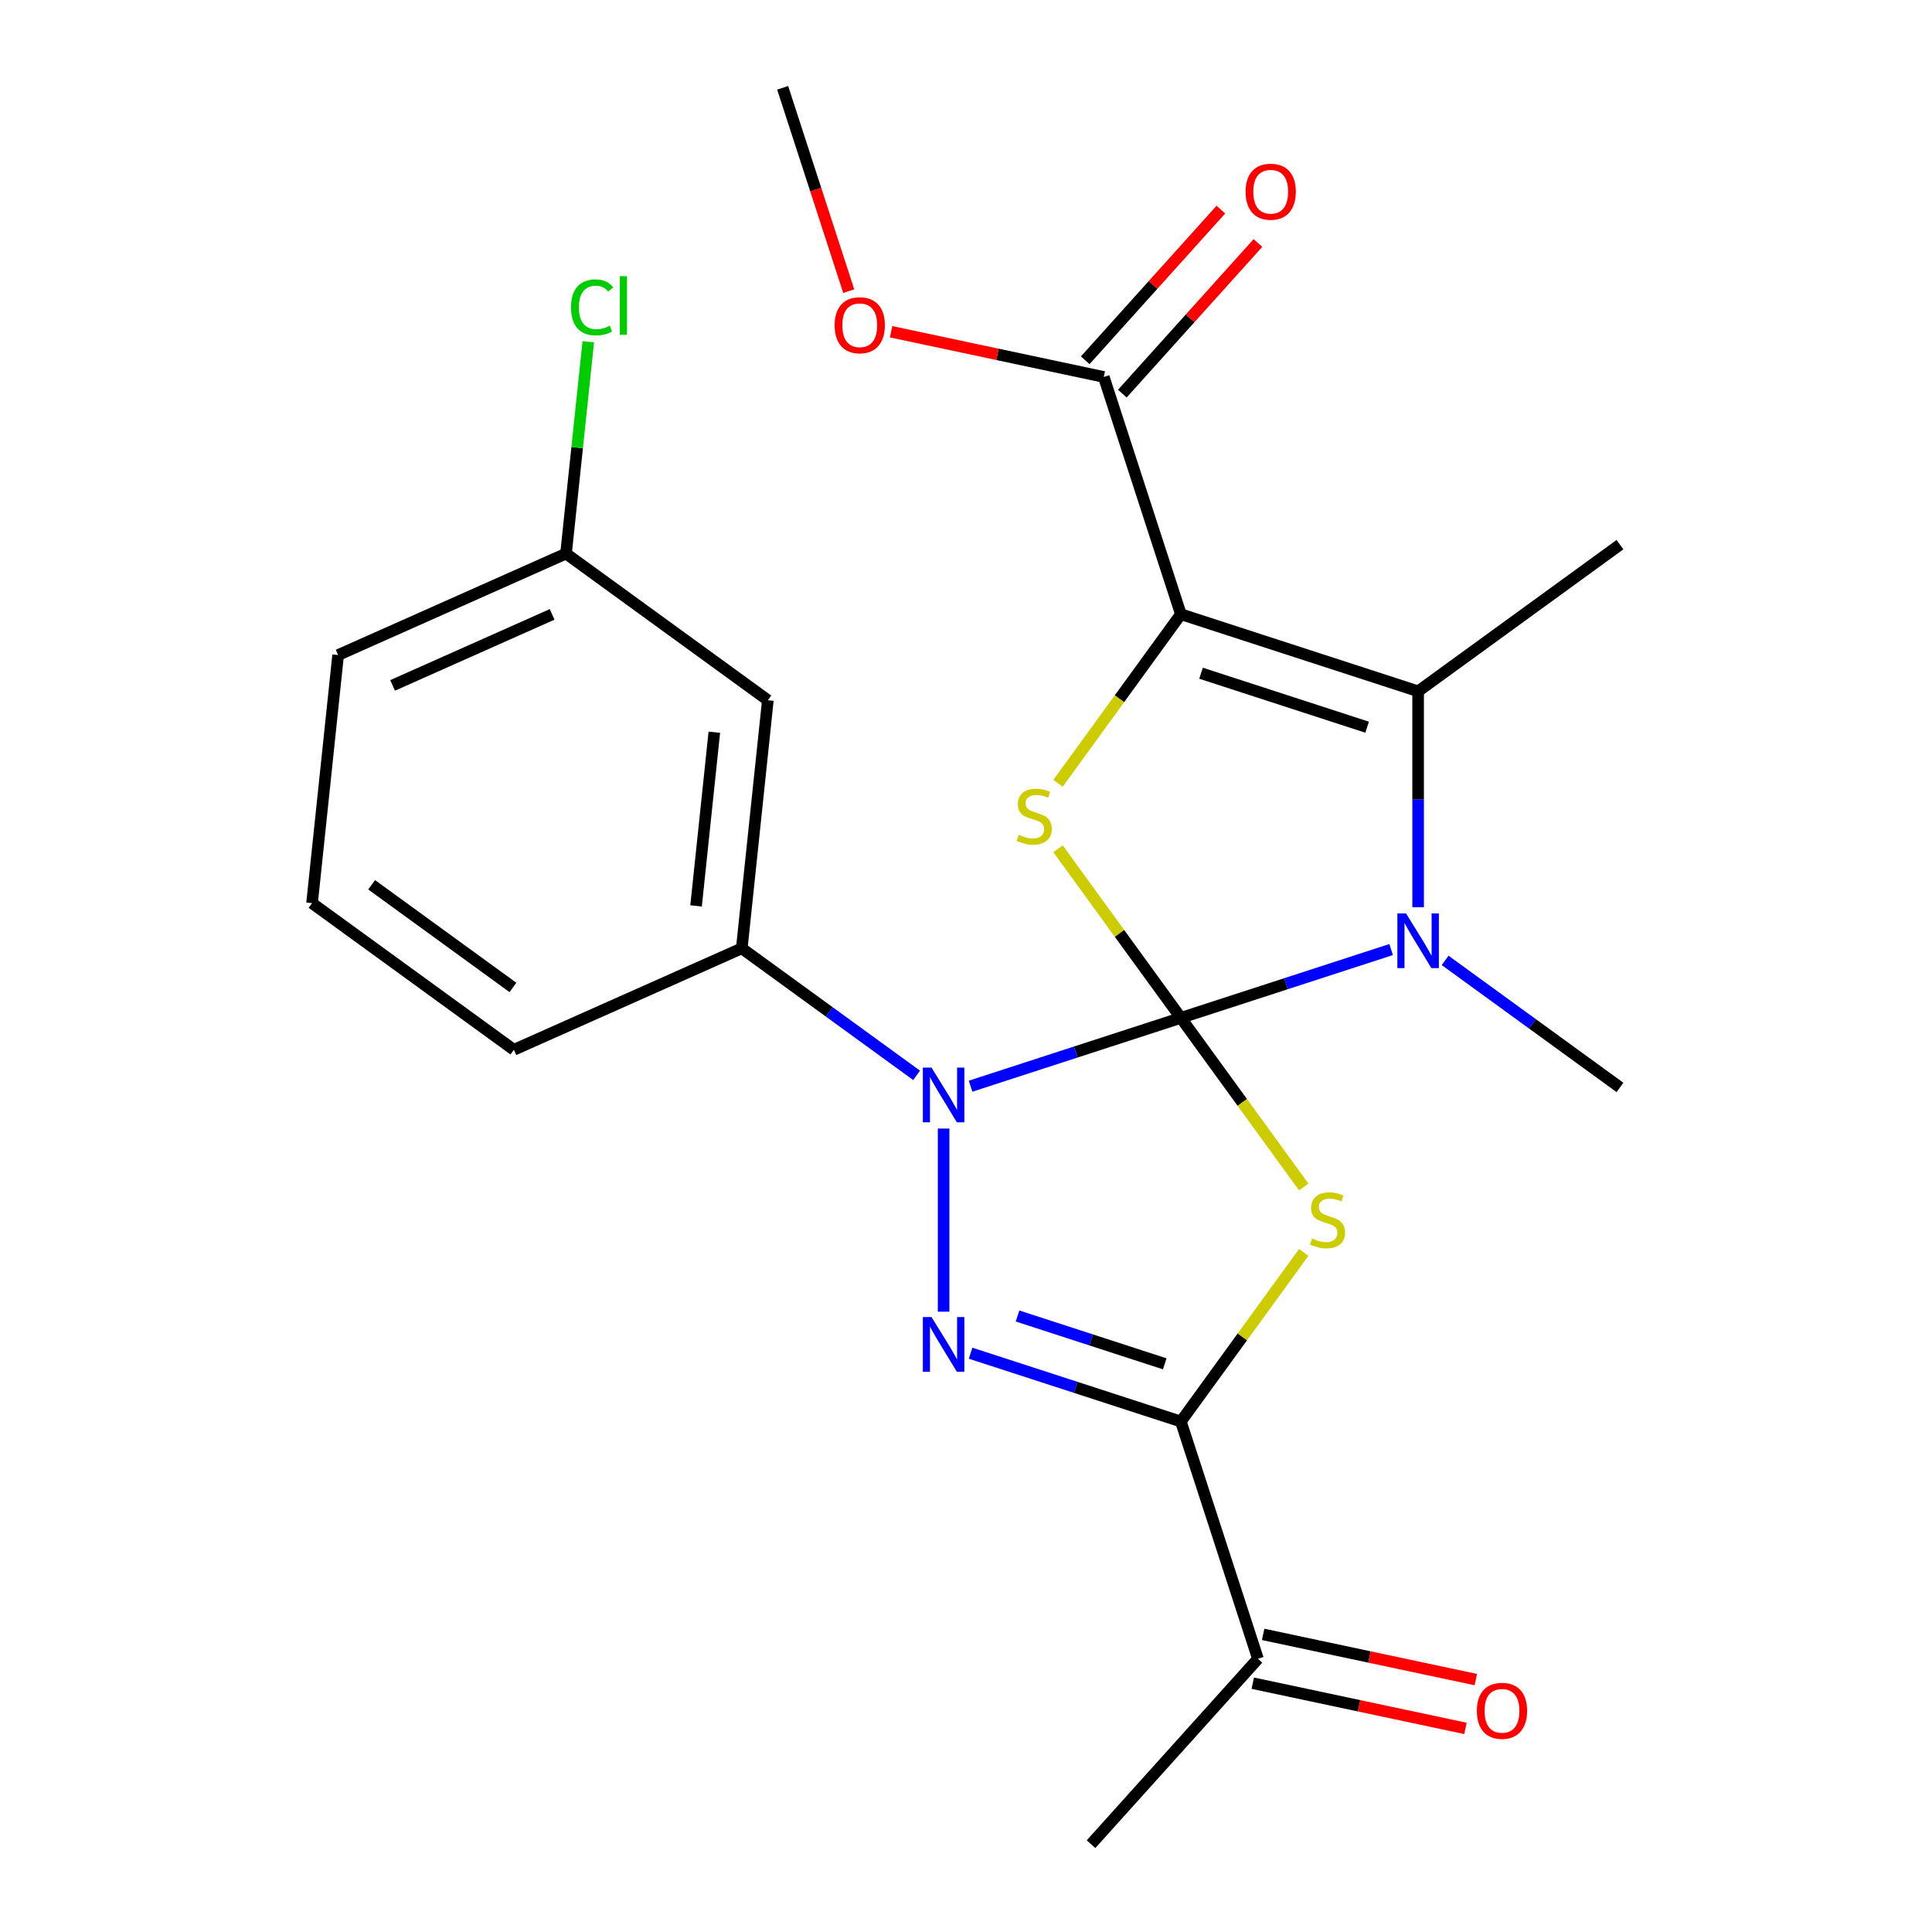 <?xml version='1.0' encoding='iso-8859-1'?>
<svg version='1.1' baseProfile='full'
              xmlns='http://www.w3.org/2000/svg'
                      xmlns:rdkit='http://www.rdkit.org/xml'
                      xmlns:xlink='http://www.w3.org/1999/xlink'
                  xml:space='preserve'
width='1000px' height='1000px' viewBox='0 0 1000 1000'>
<!-- END OF HEADER -->
<rect style='opacity:1.0;fill:#FFFFFF;stroke:none' width='1000' height='1000' x='0' y='0'> </rect>
<path class='bond-0' d='M 611.215,526.847 L 643.01,570.61' style='fill:none;fill-rule:evenodd;stroke:#000000;stroke-width:6px;stroke-linecap:butt;stroke-linejoin:miter;stroke-opacity:1' />
<path class='bond-0' d='M 643.01,570.61 L 674.805,614.372' style='fill:none;fill-rule:evenodd;stroke:#CCCC00;stroke-width:6px;stroke-linecap:butt;stroke-linejoin:miter;stroke-opacity:1' />
<path class='bond-1' d='M 611.215,526.847 L 556.795,544.529' style='fill:none;fill-rule:evenodd;stroke:#000000;stroke-width:6px;stroke-linecap:butt;stroke-linejoin:miter;stroke-opacity:1' />
<path class='bond-1' d='M 556.795,544.529 L 502.376,562.211' style='fill:none;fill-rule:evenodd;stroke:#0000FF;stroke-width:6px;stroke-linecap:butt;stroke-linejoin:miter;stroke-opacity:1' />
<path class='bond-4' d='M 611.215,526.847 L 665.634,509.165' style='fill:none;fill-rule:evenodd;stroke:#000000;stroke-width:6px;stroke-linecap:butt;stroke-linejoin:miter;stroke-opacity:1' />
<path class='bond-4' d='M 665.634,509.165 L 720.053,491.483' style='fill:none;fill-rule:evenodd;stroke:#0000FF;stroke-width:6px;stroke-linecap:butt;stroke-linejoin:miter;stroke-opacity:1' />
<path class='bond-5' d='M 611.215,526.847 L 579.419,483.084' style='fill:none;fill-rule:evenodd;stroke:#000000;stroke-width:6px;stroke-linecap:butt;stroke-linejoin:miter;stroke-opacity:1' />
<path class='bond-5' d='M 579.419,483.084 L 547.624,439.322' style='fill:none;fill-rule:evenodd;stroke:#CCCC00;stroke-width:6px;stroke-linecap:butt;stroke-linejoin:miter;stroke-opacity:1' />
<path class='bond-6' d='M 674.805,648.254 L 643.01,692.016' style='fill:none;fill-rule:evenodd;stroke:#CCCC00;stroke-width:6px;stroke-linecap:butt;stroke-linejoin:miter;stroke-opacity:1' />
<path class='bond-6' d='M 643.01,692.016 L 611.215,735.779' style='fill:none;fill-rule:evenodd;stroke:#000000;stroke-width:6px;stroke-linecap:butt;stroke-linejoin:miter;stroke-opacity:1' />
<path class='bond-3' d='M 488.408,584.138 L 488.408,678.923' style='fill:none;fill-rule:evenodd;stroke:#0000FF;stroke-width:6px;stroke-linecap:butt;stroke-linejoin:miter;stroke-opacity:1' />
<path class='bond-9' d='M 474.439,556.601 L 429.191,523.726' style='fill:none;fill-rule:evenodd;stroke:#0000FF;stroke-width:6px;stroke-linecap:butt;stroke-linejoin:miter;stroke-opacity:1' />
<path class='bond-9' d='M 429.191,523.726 L 383.942,490.851' style='fill:none;fill-rule:evenodd;stroke:#000000;stroke-width:6px;stroke-linecap:butt;stroke-linejoin:miter;stroke-opacity:1' />
<path class='bond-2' d='M 611.215,317.915 L 579.419,361.678' style='fill:none;fill-rule:evenodd;stroke:#000000;stroke-width:6px;stroke-linecap:butt;stroke-linejoin:miter;stroke-opacity:1' />
<path class='bond-2' d='M 579.419,361.678 L 547.624,405.44' style='fill:none;fill-rule:evenodd;stroke:#CCCC00;stroke-width:6px;stroke-linecap:butt;stroke-linejoin:miter;stroke-opacity:1' />
<path class='bond-8' d='M 611.215,317.915 L 571.312,195.108' style='fill:none;fill-rule:evenodd;stroke:#000000;stroke-width:6px;stroke-linecap:butt;stroke-linejoin:miter;stroke-opacity:1' />
<path class='bond-24' d='M 611.215,317.915 L 734.021,357.818' style='fill:none;fill-rule:evenodd;stroke:#000000;stroke-width:6px;stroke-linecap:butt;stroke-linejoin:miter;stroke-opacity:1' />
<path class='bond-24' d='M 621.655,348.462 L 707.62,376.394' style='fill:none;fill-rule:evenodd;stroke:#000000;stroke-width:6px;stroke-linecap:butt;stroke-linejoin:miter;stroke-opacity:1' />
<path class='bond-25' d='M 502.376,700.415 L 556.795,718.097' style='fill:none;fill-rule:evenodd;stroke:#0000FF;stroke-width:6px;stroke-linecap:butt;stroke-linejoin:miter;stroke-opacity:1' />
<path class='bond-25' d='M 556.795,718.097 L 611.215,735.779' style='fill:none;fill-rule:evenodd;stroke:#000000;stroke-width:6px;stroke-linecap:butt;stroke-linejoin:miter;stroke-opacity:1' />
<path class='bond-25' d='M 526.682,681.158 L 564.776,693.535' style='fill:none;fill-rule:evenodd;stroke:#0000FF;stroke-width:6px;stroke-linecap:butt;stroke-linejoin:miter;stroke-opacity:1' />
<path class='bond-25' d='M 564.776,693.535 L 602.869,705.913' style='fill:none;fill-rule:evenodd;stroke:#000000;stroke-width:6px;stroke-linecap:butt;stroke-linejoin:miter;stroke-opacity:1' />
<path class='bond-7' d='M 734.021,469.556 L 734.021,413.687' style='fill:none;fill-rule:evenodd;stroke:#0000FF;stroke-width:6px;stroke-linecap:butt;stroke-linejoin:miter;stroke-opacity:1' />
<path class='bond-7' d='M 734.021,413.687 L 734.021,357.818' style='fill:none;fill-rule:evenodd;stroke:#000000;stroke-width:6px;stroke-linecap:butt;stroke-linejoin:miter;stroke-opacity:1' />
<path class='bond-14' d='M 747.99,497.093 L 793.238,529.968' style='fill:none;fill-rule:evenodd;stroke:#0000FF;stroke-width:6px;stroke-linecap:butt;stroke-linejoin:miter;stroke-opacity:1' />
<path class='bond-14' d='M 793.238,529.968 L 838.487,562.843' style='fill:none;fill-rule:evenodd;stroke:#000000;stroke-width:6px;stroke-linecap:butt;stroke-linejoin:miter;stroke-opacity:1' />
<path class='bond-10' d='M 611.215,735.779 L 651.117,858.586' style='fill:none;fill-rule:evenodd;stroke:#000000;stroke-width:6px;stroke-linecap:butt;stroke-linejoin:miter;stroke-opacity:1' />
<path class='bond-17' d='M 734.021,357.818 L 838.487,281.919' style='fill:none;fill-rule:evenodd;stroke:#000000;stroke-width:6px;stroke-linecap:butt;stroke-linejoin:miter;stroke-opacity:1' />
<path class='bond-12' d='M 580.908,203.749 L 616.011,164.763' style='fill:none;fill-rule:evenodd;stroke:#000000;stroke-width:6px;stroke-linecap:butt;stroke-linejoin:miter;stroke-opacity:1' />
<path class='bond-12' d='M 616.011,164.763 L 651.114,125.777' style='fill:none;fill-rule:evenodd;stroke:#FF0000;stroke-width:6px;stroke-linecap:butt;stroke-linejoin:miter;stroke-opacity:1' />
<path class='bond-12' d='M 561.716,186.468 L 596.819,147.482' style='fill:none;fill-rule:evenodd;stroke:#000000;stroke-width:6px;stroke-linecap:butt;stroke-linejoin:miter;stroke-opacity:1' />
<path class='bond-12' d='M 596.819,147.482 L 631.922,108.496' style='fill:none;fill-rule:evenodd;stroke:#FF0000;stroke-width:6px;stroke-linecap:butt;stroke-linejoin:miter;stroke-opacity:1' />
<path class='bond-16' d='M 571.312,195.108 L 516.274,183.41' style='fill:none;fill-rule:evenodd;stroke:#000000;stroke-width:6px;stroke-linecap:butt;stroke-linejoin:miter;stroke-opacity:1' />
<path class='bond-16' d='M 516.274,183.41 L 461.235,171.711' style='fill:none;fill-rule:evenodd;stroke:#FF0000;stroke-width:6px;stroke-linecap:butt;stroke-linejoin:miter;stroke-opacity:1' />
<path class='bond-11' d='M 383.942,490.851 L 397.439,362.431' style='fill:none;fill-rule:evenodd;stroke:#000000;stroke-width:6px;stroke-linecap:butt;stroke-linejoin:miter;stroke-opacity:1' />
<path class='bond-11' d='M 360.283,468.888 L 369.731,378.994' style='fill:none;fill-rule:evenodd;stroke:#000000;stroke-width:6px;stroke-linecap:butt;stroke-linejoin:miter;stroke-opacity:1' />
<path class='bond-19' d='M 383.942,490.851 L 265.979,543.371' style='fill:none;fill-rule:evenodd;stroke:#000000;stroke-width:6px;stroke-linecap:butt;stroke-linejoin:miter;stroke-opacity:1' />
<path class='bond-13' d='M 648.432,871.216 L 703.471,882.915' style='fill:none;fill-rule:evenodd;stroke:#000000;stroke-width:6px;stroke-linecap:butt;stroke-linejoin:miter;stroke-opacity:1' />
<path class='bond-13' d='M 703.471,882.915 L 758.509,894.614' style='fill:none;fill-rule:evenodd;stroke:#FF0000;stroke-width:6px;stroke-linecap:butt;stroke-linejoin:miter;stroke-opacity:1' />
<path class='bond-13' d='M 653.802,845.955 L 708.84,857.654' style='fill:none;fill-rule:evenodd;stroke:#000000;stroke-width:6px;stroke-linecap:butt;stroke-linejoin:miter;stroke-opacity:1' />
<path class='bond-13' d='M 708.84,857.654 L 763.879,869.353' style='fill:none;fill-rule:evenodd;stroke:#FF0000;stroke-width:6px;stroke-linecap:butt;stroke-linejoin:miter;stroke-opacity:1' />
<path class='bond-21' d='M 651.117,858.586 L 564.714,954.545' style='fill:none;fill-rule:evenodd;stroke:#000000;stroke-width:6px;stroke-linecap:butt;stroke-linejoin:miter;stroke-opacity:1' />
<path class='bond-15' d='M 397.439,362.431 L 292.973,286.532' style='fill:none;fill-rule:evenodd;stroke:#000000;stroke-width:6px;stroke-linecap:butt;stroke-linejoin:miter;stroke-opacity:1' />
<path class='bond-18' d='M 292.973,286.532 L 298.736,231.707' style='fill:none;fill-rule:evenodd;stroke:#000000;stroke-width:6px;stroke-linecap:butt;stroke-linejoin:miter;stroke-opacity:1' />
<path class='bond-18' d='M 298.736,231.707 L 304.498,176.881' style='fill:none;fill-rule:evenodd;stroke:#00CC00;stroke-width:6px;stroke-linecap:butt;stroke-linejoin:miter;stroke-opacity:1' />
<path class='bond-26' d='M 292.973,286.532 L 175.01,339.053' style='fill:none;fill-rule:evenodd;stroke:#000000;stroke-width:6px;stroke-linecap:butt;stroke-linejoin:miter;stroke-opacity:1' />
<path class='bond-26' d='M 285.783,318.003 L 203.209,354.767' style='fill:none;fill-rule:evenodd;stroke:#000000;stroke-width:6px;stroke-linecap:butt;stroke-linejoin:miter;stroke-opacity:1' />
<path class='bond-23' d='M 439.305,150.713 L 422.205,98.084' style='fill:none;fill-rule:evenodd;stroke:#FF0000;stroke-width:6px;stroke-linecap:butt;stroke-linejoin:miter;stroke-opacity:1' />
<path class='bond-23' d='M 422.205,98.084 L 405.105,45.455' style='fill:none;fill-rule:evenodd;stroke:#000000;stroke-width:6px;stroke-linecap:butt;stroke-linejoin:miter;stroke-opacity:1' />
<path class='bond-20' d='M 265.979,543.371 L 161.513,467.472' style='fill:none;fill-rule:evenodd;stroke:#000000;stroke-width:6px;stroke-linecap:butt;stroke-linejoin:miter;stroke-opacity:1' />
<path class='bond-20' d='M 265.488,511.093 L 192.362,457.964' style='fill:none;fill-rule:evenodd;stroke:#000000;stroke-width:6px;stroke-linecap:butt;stroke-linejoin:miter;stroke-opacity:1' />
<path class='bond-22' d='M 161.513,467.472 L 175.01,339.053' style='fill:none;fill-rule:evenodd;stroke:#000000;stroke-width:6px;stroke-linecap:butt;stroke-linejoin:miter;stroke-opacity:1' />
<path  class='atom-1' d='M 679.113 641.033
Q 679.433 641.153, 680.753 641.713
Q 682.073 642.273, 683.513 642.633
Q 684.993 642.953, 686.433 642.953
Q 689.113 642.953, 690.673 641.673
Q 692.233 640.353, 692.233 638.073
Q 692.233 636.513, 691.433 635.553
Q 690.673 634.593, 689.473 634.073
Q 688.273 633.553, 686.273 632.953
Q 683.753 632.193, 682.233 631.473
Q 680.753 630.753, 679.673 629.233
Q 678.633 627.713, 678.633 625.153
Q 678.633 621.593, 681.033 619.393
Q 683.473 617.193, 688.273 617.193
Q 691.553 617.193, 695.273 618.753
L 694.353 621.833
Q 690.953 620.433, 688.393 620.433
Q 685.633 620.433, 684.113 621.593
Q 682.593 622.713, 682.633 624.673
Q 682.633 626.193, 683.393 627.113
Q 684.193 628.033, 685.313 628.553
Q 686.473 629.073, 688.393 629.673
Q 690.953 630.473, 692.473 631.273
Q 693.993 632.073, 695.073 633.713
Q 696.193 635.313, 696.193 638.073
Q 696.193 641.993, 693.553 644.113
Q 690.953 646.193, 686.593 646.193
Q 684.073 646.193, 682.153 645.633
Q 680.273 645.113, 678.033 644.193
L 679.113 641.033
' fill='#CCCC00'/>
<path  class='atom-2' d='M 482.148 552.589
L 491.428 567.589
Q 492.348 569.069, 493.828 571.749
Q 495.308 574.429, 495.388 574.589
L 495.388 552.589
L 499.148 552.589
L 499.148 580.909
L 495.268 580.909
L 485.308 564.509
Q 484.148 562.589, 482.908 560.389
Q 481.708 558.189, 481.348 557.509
L 481.348 580.909
L 477.668 580.909
L 477.668 552.589
L 482.148 552.589
' fill='#0000FF'/>
<path  class='atom-4' d='M 482.148 681.716
L 491.428 696.716
Q 492.348 698.196, 493.828 700.876
Q 495.308 703.556, 495.388 703.716
L 495.388 681.716
L 499.148 681.716
L 499.148 710.036
L 495.268 710.036
L 485.308 693.636
Q 484.148 691.716, 482.908 689.516
Q 481.708 687.316, 481.348 686.636
L 481.348 710.036
L 477.668 710.036
L 477.668 681.716
L 482.148 681.716
' fill='#0000FF'/>
<path  class='atom-5' d='M 727.761 472.785
L 737.041 487.785
Q 737.961 489.265, 739.441 491.945
Q 740.921 494.625, 741.001 494.785
L 741.001 472.785
L 744.761 472.785
L 744.761 501.105
L 740.881 501.105
L 730.921 484.705
Q 729.761 482.785, 728.521 480.585
Q 727.321 478.385, 726.961 477.705
L 726.961 501.105
L 723.281 501.105
L 723.281 472.785
L 727.761 472.785
' fill='#0000FF'/>
<path  class='atom-6' d='M 527.316 432.101
Q 527.636 432.221, 528.956 432.781
Q 530.276 433.341, 531.716 433.701
Q 533.196 434.021, 534.636 434.021
Q 537.316 434.021, 538.876 432.741
Q 540.436 431.421, 540.436 429.141
Q 540.436 427.581, 539.636 426.621
Q 538.876 425.661, 537.676 425.141
Q 536.476 424.621, 534.476 424.021
Q 531.956 423.261, 530.436 422.541
Q 528.956 421.821, 527.876 420.301
Q 526.836 418.781, 526.836 416.221
Q 526.836 412.661, 529.236 410.461
Q 531.676 408.261, 536.476 408.261
Q 539.756 408.261, 543.476 409.821
L 542.556 412.901
Q 539.156 411.501, 536.596 411.501
Q 533.836 411.501, 532.316 412.661
Q 530.796 413.781, 530.836 415.741
Q 530.836 417.261, 531.596 418.181
Q 532.396 419.101, 533.516 419.621
Q 534.676 420.141, 536.596 420.741
Q 539.156 421.541, 540.676 422.341
Q 542.196 423.141, 543.276 424.781
Q 544.396 426.381, 544.396 429.141
Q 544.396 433.061, 541.756 435.181
Q 539.156 437.261, 534.796 437.261
Q 532.276 437.261, 530.356 436.701
Q 528.476 436.181, 526.236 435.261
L 527.316 432.101
' fill='#CCCC00'/>
<path  class='atom-13' d='M 644.715 99.228
Q 644.715 92.428, 648.075 88.629
Q 651.435 84.829, 657.715 84.829
Q 663.995 84.829, 667.355 88.629
Q 670.715 92.428, 670.715 99.228
Q 670.715 106.109, 667.315 110.029
Q 663.915 113.909, 657.715 113.909
Q 651.475 113.909, 648.075 110.029
Q 644.715 106.149, 644.715 99.228
M 657.715 110.709
Q 662.035 110.709, 664.355 107.829
Q 666.715 104.909, 666.715 99.228
Q 666.715 93.668, 664.355 90.868
Q 662.035 88.028, 657.715 88.028
Q 653.395 88.028, 651.035 90.829
Q 648.715 93.629, 648.715 99.228
Q 648.715 104.949, 651.035 107.829
Q 653.395 110.709, 657.715 110.709
' fill='#FF0000'/>
<path  class='atom-14' d='M 764.422 885.512
Q 764.422 878.712, 767.782 874.912
Q 771.142 871.112, 777.422 871.112
Q 783.702 871.112, 787.062 874.912
Q 790.422 878.712, 790.422 885.512
Q 790.422 892.392, 787.022 896.312
Q 783.622 900.192, 777.422 900.192
Q 771.182 900.192, 767.782 896.312
Q 764.422 892.432, 764.422 885.512
M 777.422 896.992
Q 781.742 896.992, 784.062 894.112
Q 786.422 891.192, 786.422 885.512
Q 786.422 879.952, 784.062 877.152
Q 781.742 874.312, 777.422 874.312
Q 773.102 874.312, 770.742 877.112
Q 768.422 879.912, 768.422 885.512
Q 768.422 891.232, 770.742 894.112
Q 773.102 896.992, 777.422 896.992
' fill='#FF0000'/>
<path  class='atom-17' d='M 432.007 168.341
Q 432.007 161.541, 435.367 157.741
Q 438.727 153.941, 445.007 153.941
Q 451.287 153.941, 454.647 157.741
Q 458.007 161.541, 458.007 168.341
Q 458.007 175.221, 454.607 179.141
Q 451.207 183.021, 445.007 183.021
Q 438.767 183.021, 435.367 179.141
Q 432.007 175.261, 432.007 168.341
M 445.007 179.821
Q 449.327 179.821, 451.647 176.941
Q 454.007 174.021, 454.007 168.341
Q 454.007 162.781, 451.647 159.981
Q 449.327 157.141, 445.007 157.141
Q 440.687 157.141, 438.327 159.941
Q 436.007 162.741, 436.007 168.341
Q 436.007 174.061, 438.327 176.941
Q 440.687 179.821, 445.007 179.821
' fill='#FF0000'/>
<path  class='atom-19' d='M 295.551 159.093
Q 295.551 152.053, 298.831 148.373
Q 302.151 144.653, 308.431 144.653
Q 314.271 144.653, 317.391 148.773
L 314.751 150.933
Q 312.471 147.933, 308.431 147.933
Q 304.151 147.933, 301.871 150.813
Q 299.631 153.653, 299.631 159.093
Q 299.631 164.693, 301.951 167.573
Q 304.311 170.453, 308.871 170.453
Q 311.991 170.453, 315.631 168.573
L 316.751 171.573
Q 315.271 172.533, 313.031 173.093
Q 310.791 173.653, 308.311 173.653
Q 302.151 173.653, 298.831 169.893
Q 295.551 166.133, 295.551 159.093
' fill='#00CC00'/>
<path  class='atom-19' d='M 320.831 142.933
L 324.511 142.933
L 324.511 173.293
L 320.831 173.293
L 320.831 142.933
' fill='#00CC00'/>
</svg>
